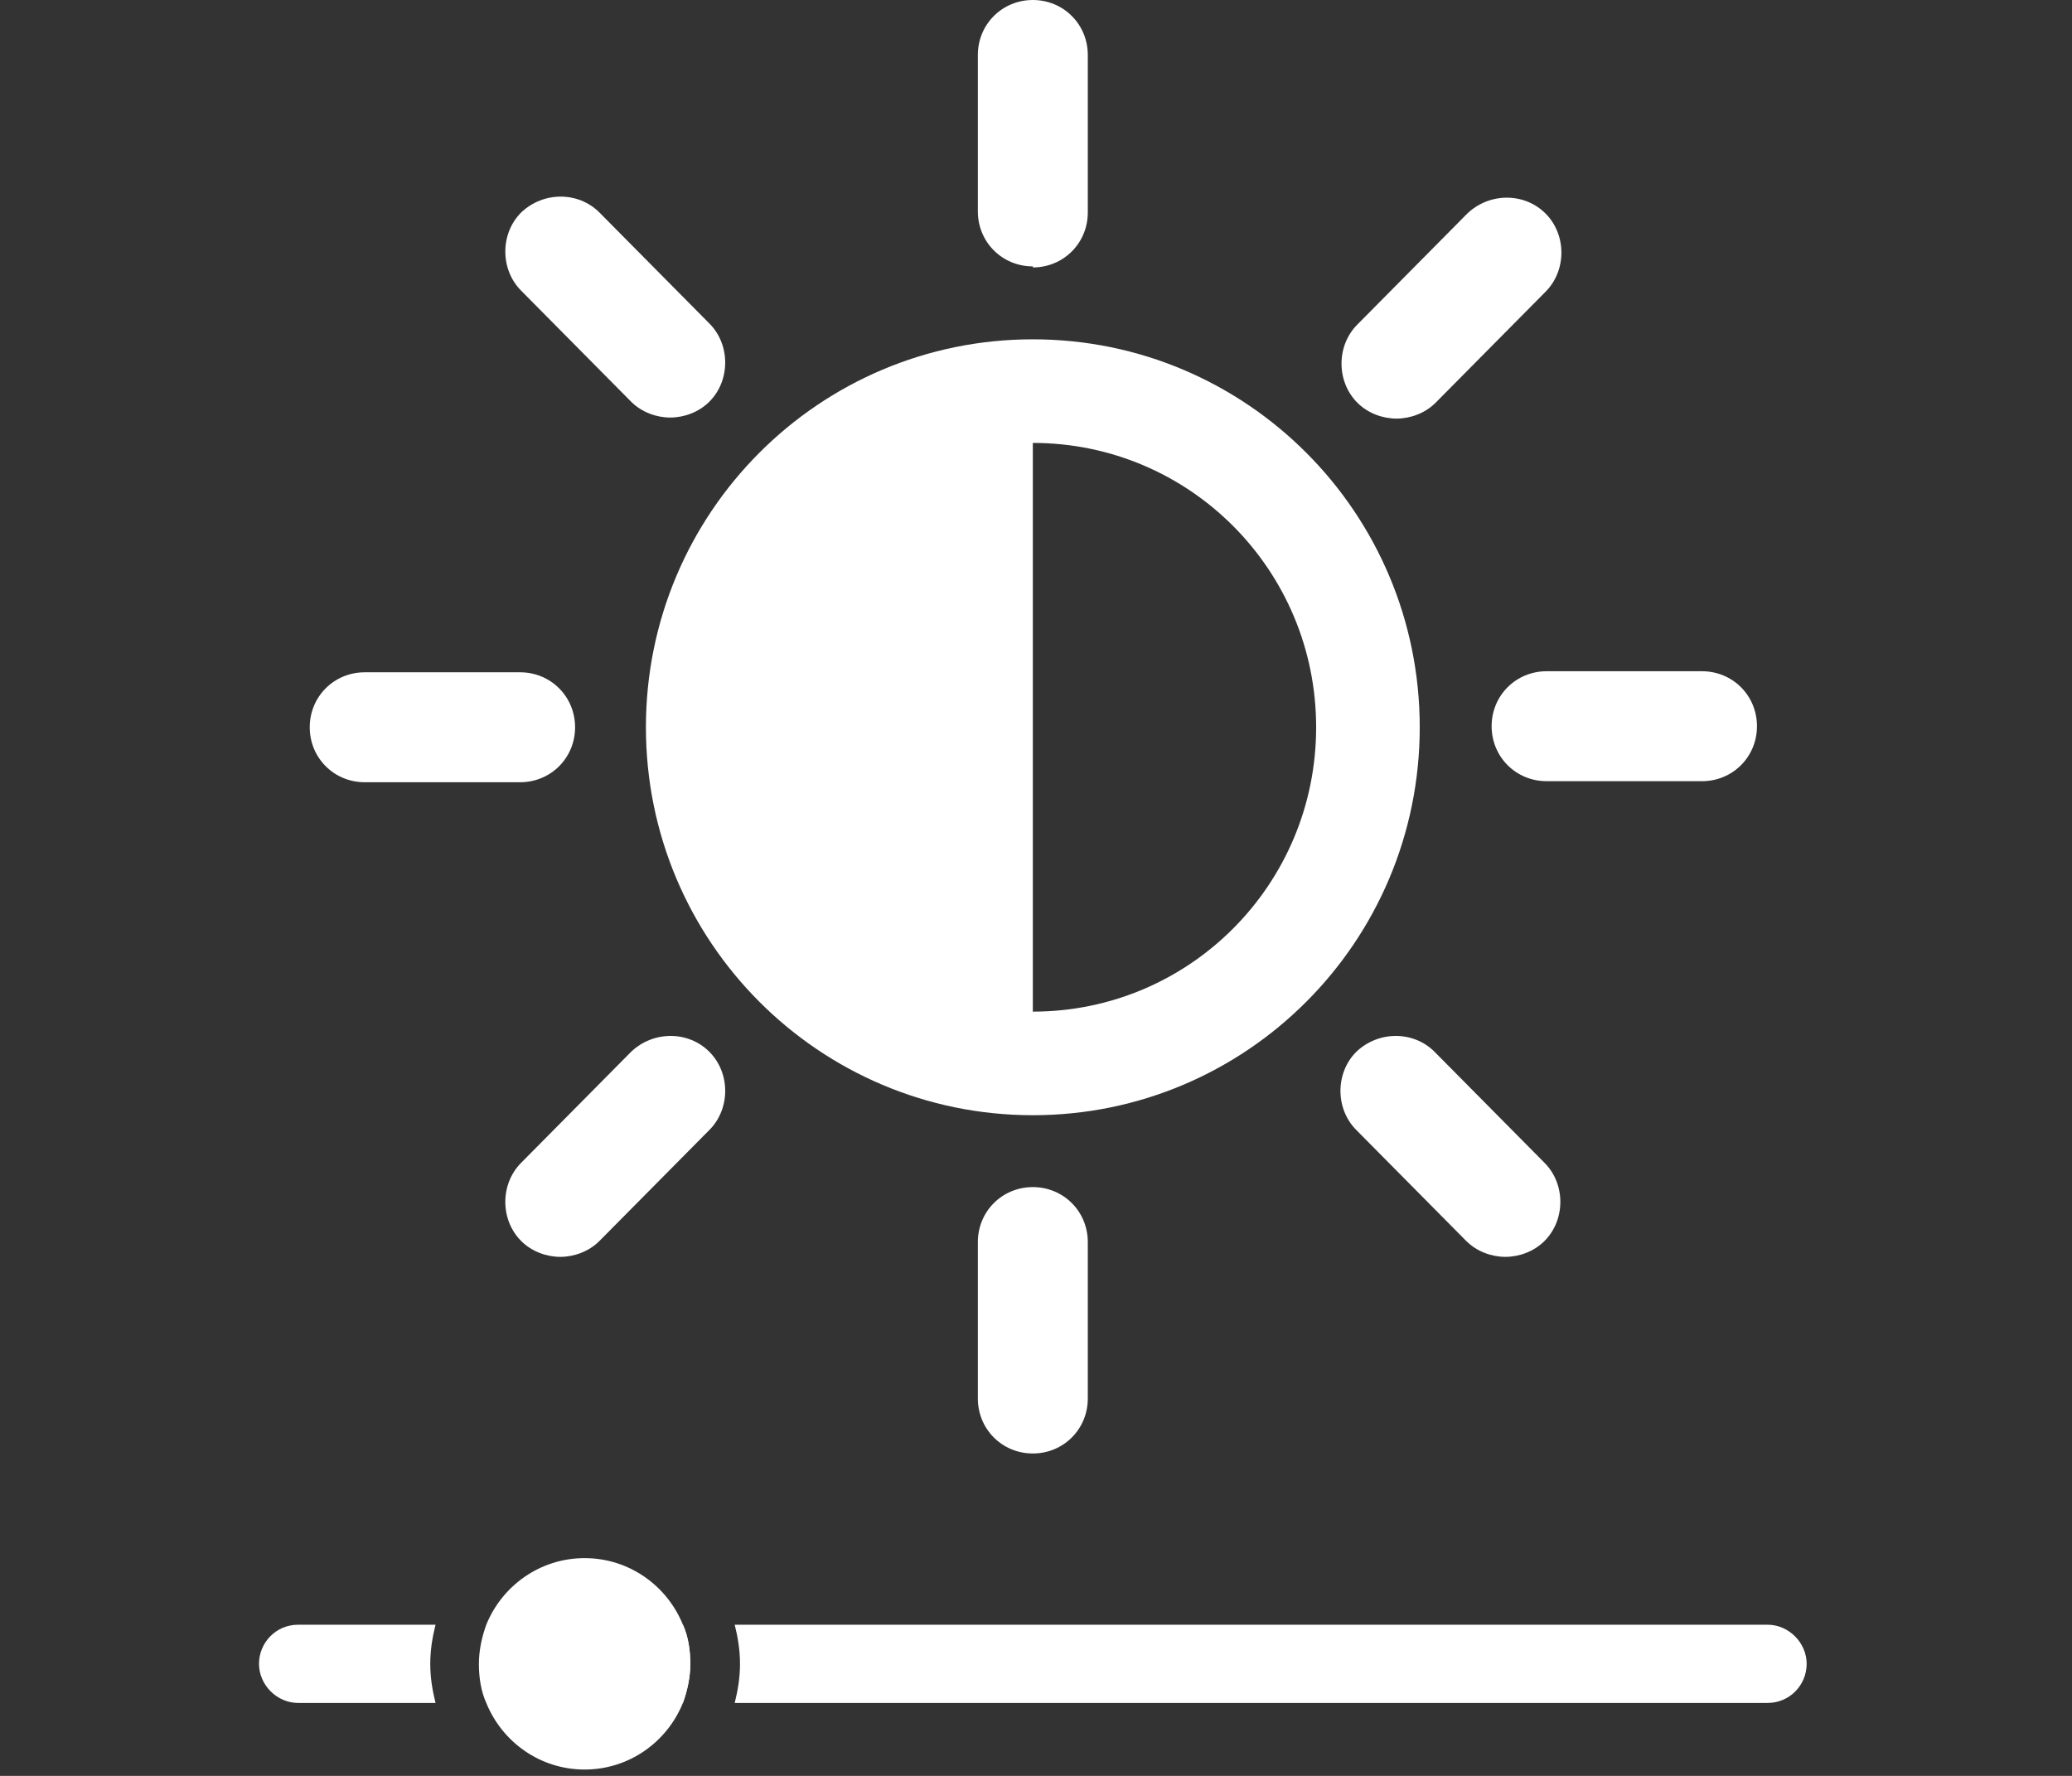 <?xml version="1.0" encoding="UTF-8"?>
<svg id="_レイヤー_1" data-name="レイヤー_1" xmlns="http://www.w3.org/2000/svg" version="1.1" viewBox="0 0 196 168">
  <rect x="0" y="0" width="196" height="168" fill="#333333" stroke="none"/>
  <!-- Generator: Adobe Illustrator 29.1.0, SVG Export Plug-In . SVG Version: 2.1.0 Build 142)  -->
  <defs>
    <style>
      .st0 {
        fill: #fff;
      }
    </style>
  </defs>
  <path class="st0" d="M97.7,32.1c-20.2,0-36.6,16.4-36.6,36.7s16.4,36.7,36.6,36.7,36.6-16.4,36.6-36.7-16.4-36.7-36.6-36.7ZM97.7,95.7v-53.8c14.8,0,26.8,12,26.8,26.9s-12,26.9-26.8,26.9Z"/>
  <path class="st0" d="M97.7,25.3c2.9,0,5.2-2.3,5.2-5.2V5.2c0-2.9-2.3-5.2-5.2-5.2s-5.2,2.3-5.2,5.2v14.8c0,2.9,2.3,5.2,5.2,5.2Z"/>
  <path class="st0" d="M59.7,38c1,1,2.4,1.5,3.7,1.5s2.7-.5,3.7-1.5c2-2,2-5.4,0-7.4l-10.4-10.5c-2-2-5.3-2-7.4,0-2,2-2,5.4,0,7.4l10.4,10.5h0Z"/>
  <path class="st0" d="M54.4,68.8c0-2.9-2.3-5.2-5.2-5.2h-14.7c-2.9,0-5.2,2.3-5.2,5.2s2.3,5.2,5.2,5.2h14.7c2.9,0,5.2-2.3,5.2-5.2Z"/>
  <path class="st0" d="M59.7,99.5l-10.4,10.5c-2,2-2,5.4,0,7.4,1,1,2.4,1.5,3.7,1.5s2.7-.5,3.7-1.5l10.4-10.5c2-2,2-5.4,0-7.4-2-2-5.3-2-7.4,0h0Z"/>
  <path class="st0" d="M97.7,112.3c-2.9,0-5.2,2.3-5.2,5.2v14.8c0,2.9,2.3,5.2,5.2,5.2s5.2-2.3,5.2-5.2v-14.8c0-2.9-2.3-5.2-5.2-5.2Z"/>
  <path class="st0" d="M135.7,99.5c-2-2-5.3-2-7.4,0-2,2-2,5.4,0,7.4l10.4,10.5c1,1,2.4,1.5,3.7,1.5s2.7-.5,3.7-1.5c2-2,2-5.4,0-7.4l-10.4-10.5h0Z"/>
  <path class="st0" d="M161,63.5h-14.7c-2.9,0-5.2,2.3-5.2,5.2s2.3,5.2,5.2,5.2h14.7c2.9,0,5.2-2.3,5.2-5.2s-2.3-5.2-5.2-5.2Z"/>
  <path class="st0" d="M132.1,39.6c1.3,0,2.7-.5,3.7-1.5l10.4-10.5c2-2,2-5.4,0-7.4-2-2-5.3-2-7.4,0l-10.4,10.5c-2,2-2,5.4,0,7.4,1,1,2.4,1.5,3.7,1.5h0Z"/>
  <path class="st0" d="M40.7,157.4c0,1.3.2,2.5.5,3.7h-13c-2,0-3.7-1.7-3.7-3.7s1.6-3.7,3.7-3.7h13c-.3,1.2-.5,2.4-.5,3.7Z"/>
  <path class="st0" d="M64.6,153.7c.5,1.1.7,2.4.7,3.7s-.3,2.6-.7,3.7h-18.5c-.5-1.1-.7-2.4-.7-3.7s.3-2.6.7-3.7h18.5Z"/>
  <path class="st0" d="M170.9,157.4c0,2-1.6,3.7-3.7,3.7h-97.7c.3-1.2.5-2.4.5-3.7s-.2-2.5-.5-3.7h97.7c2,0,3.7,1.7,3.7,3.7Z"/>
  <path class="st0" d="M65.3,157.4c0,1.3-.3,2.6-.7,3.7-1.5,3.7-5.1,6.3-9.3,6.3s-7.8-2.6-9.3-6.3c-.5-1.1-.7-2.4-.7-3.7s.3-2.6.7-3.7c1.5-3.7,5.1-6.3,9.3-6.3s7.8,2.6,9.3,6.3c.5,1.1.7,2.4.7,3.7Z"/>
</svg>